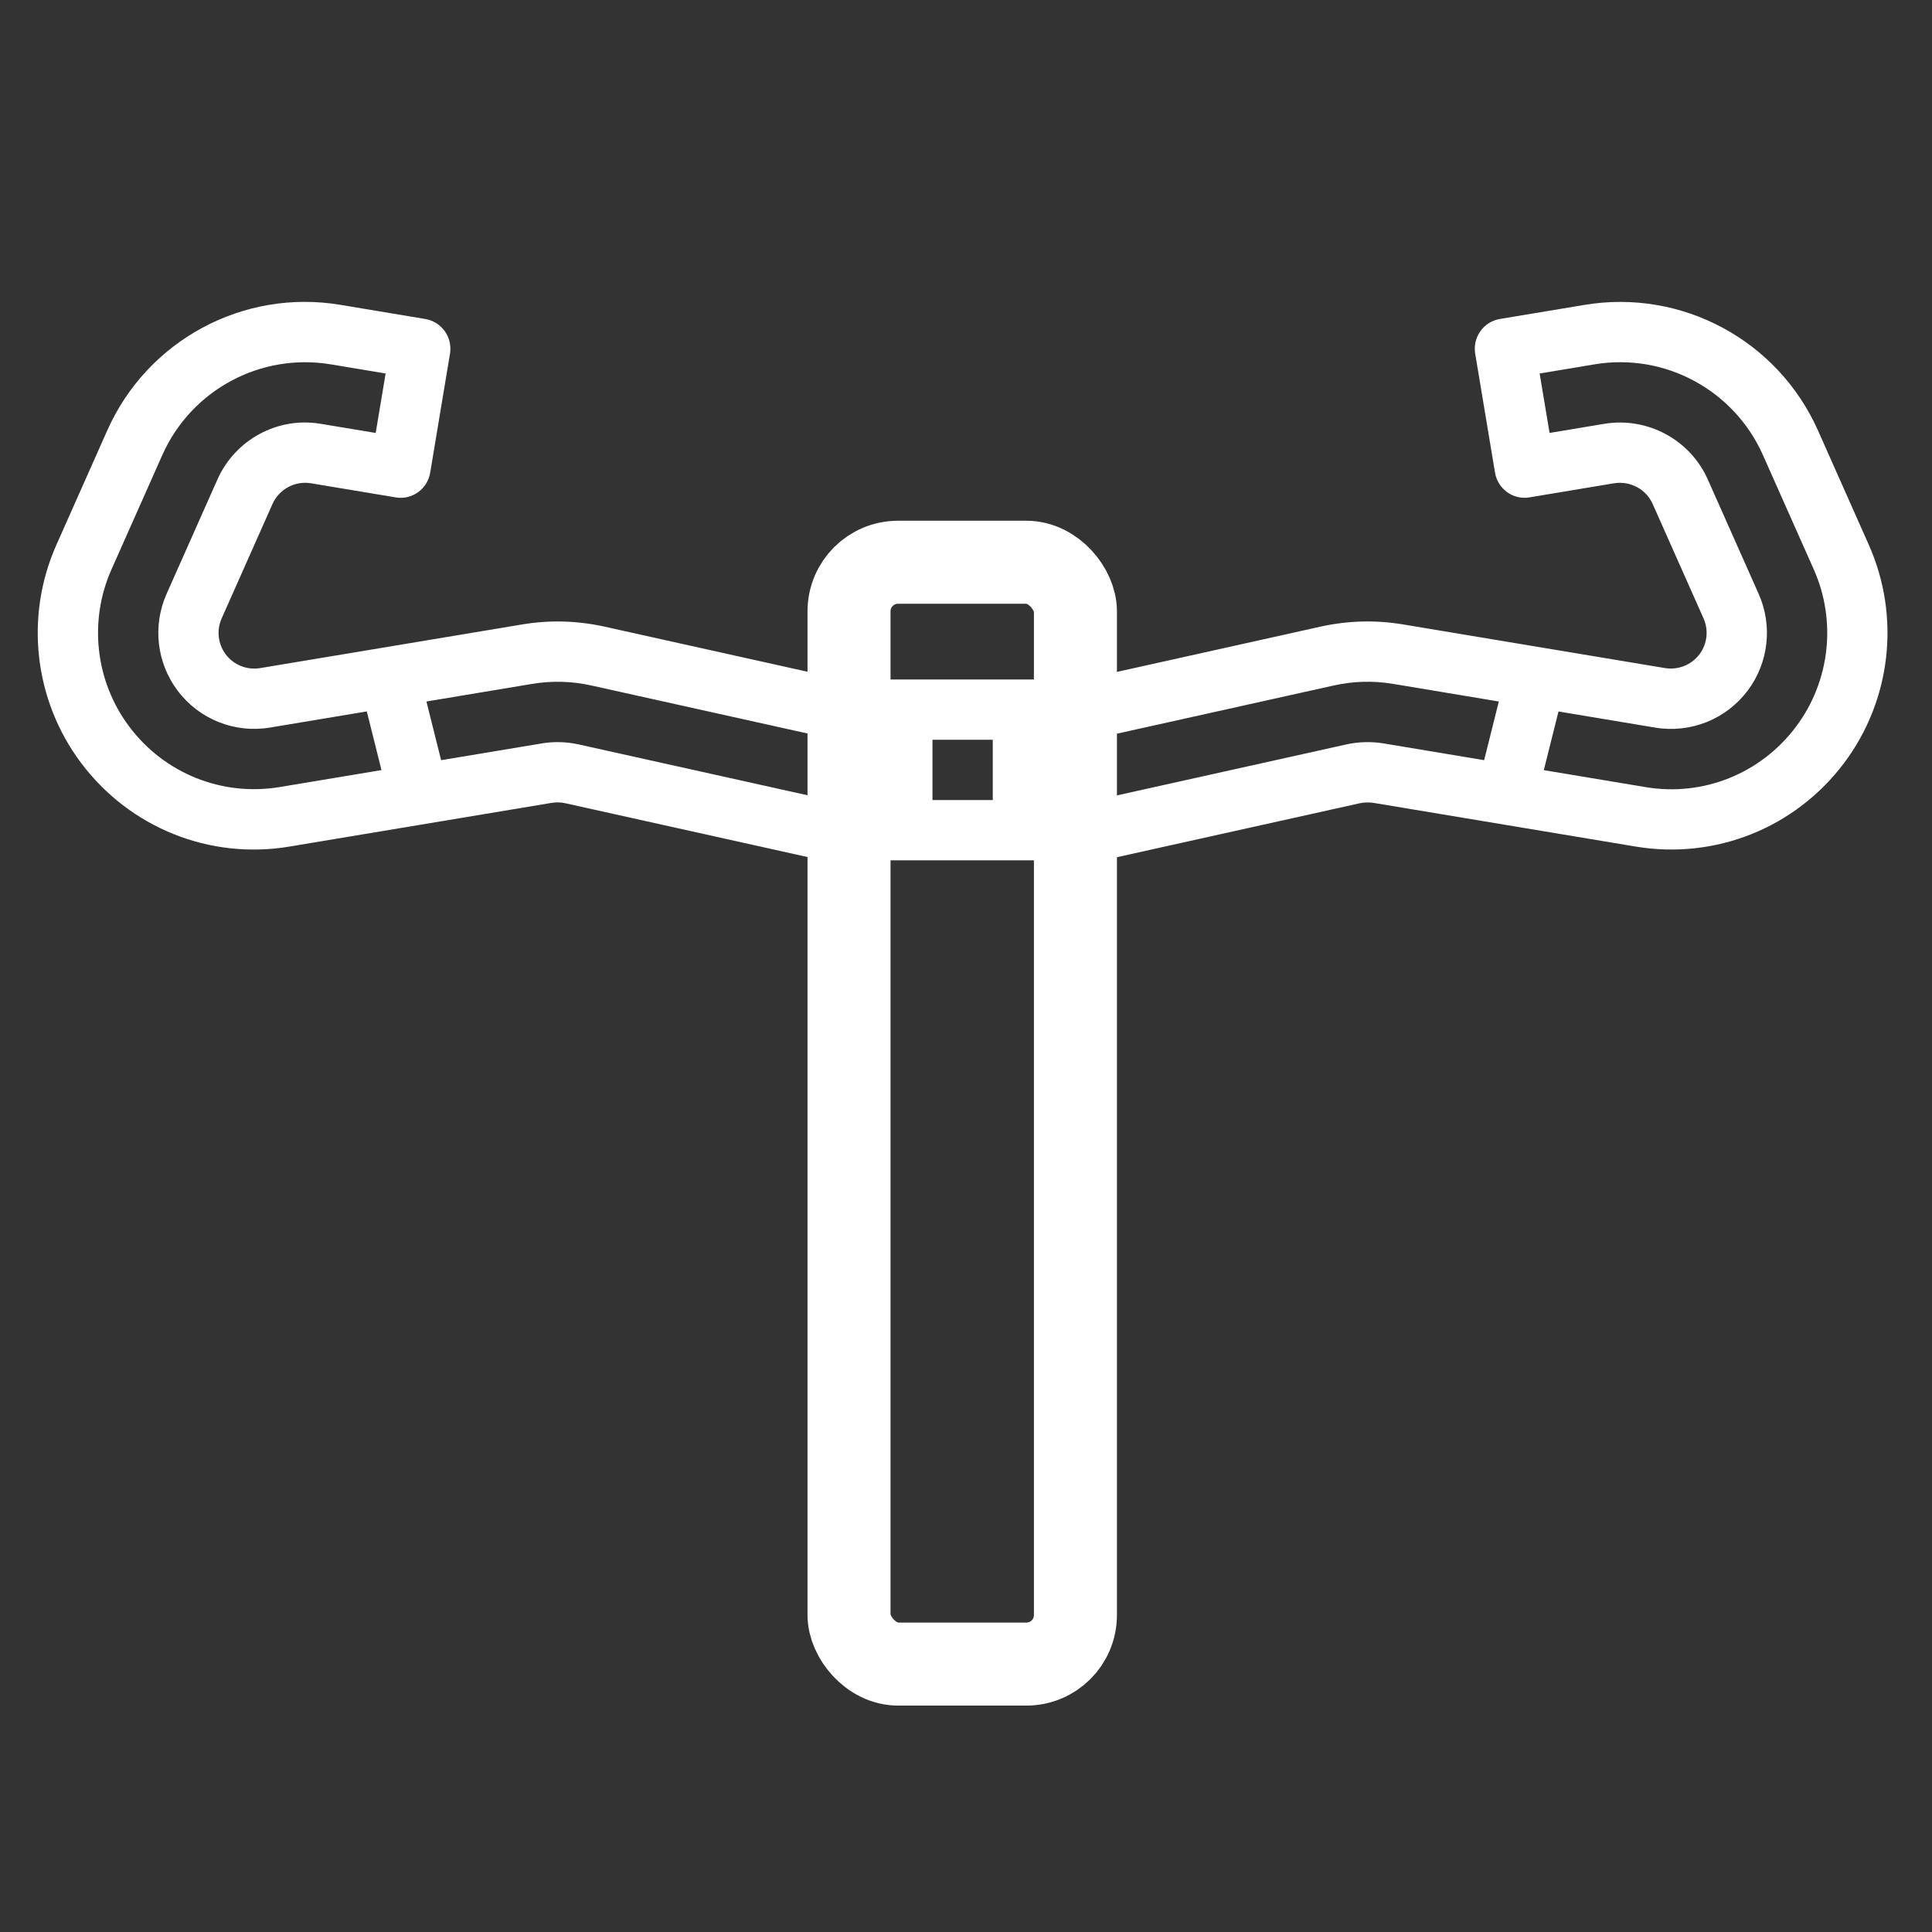 <svg width="256" height="256" viewBox="0 0 256 256" fill="none" xmlns="http://www.w3.org/2000/svg">
<rect x="0" y="0" width="256" height="256" fill="#333333" stroke="none"/>
<rect width="256" height="256"/>
<path d="M38.41 112.167L73.109 106.383C73.716 106.287 74.323 106.299 74.923 106.435L107.685 113.712C108.536 113.904 109.414 114 110.301 114H144.805C145.692 114 146.571 113.904 147.401 113.716L180.156 106.439C180.771 106.307 181.394 106.295 181.985 106.383L216.689 112.167C227.294 113.948 237.899 109.702 244.37 101.078C250.601 92.762 251.852 81.701 247.633 72.206L240.895 57.047C235.578 45.1 222.868 38.242 209.954 40.399L198.754 42.264C197.707 42.436 196.772 43.019 196.161 43.882C195.546 44.745 195.299 45.811 195.47 46.858L198.095 62.616C198.458 64.793 200.503 66.283 202.688 65.899L213.881 64.034C215.998 63.698 218.119 64.809 218.989 66.782L225.728 81.941C226.423 83.507 226.215 85.328 225.193 86.694C224.126 88.108 222.373 88.803 220.627 88.524L185.92 82.74C182.273 82.129 178.59 82.232 174.979 83.031L143.487 90.034H111.615L80.115 83.035C76.5 82.236 72.817 82.129 69.179 82.744L34.467 88.528C32.725 88.811 30.972 88.12 29.909 86.706C28.879 85.332 28.671 83.507 29.37 81.945L36.105 66.786C36.98 64.821 39.089 63.682 41.21 64.038L52.41 65.903C54.603 66.287 56.644 64.797 57.004 62.62L59.628 46.862C59.8 45.815 59.552 44.749 58.937 43.886C58.322 43.023 57.387 42.44 56.344 42.268L45.148 40.399C32.226 38.226 19.516 45.096 14.207 57.047L7.469 72.206C3.251 81.701 4.501 92.762 10.736 101.082C17.207 109.702 27.808 113.956 38.41 112.167ZM123.559 106.011V98.022H131.548V106.011H123.559ZM231.592 91.491C234.348 87.805 234.903 82.903 233.034 78.697L226.295 63.538C223.943 58.25 218.306 55.222 212.582 56.157L205.325 57.367L204.01 49.49L211.268 48.28C220.583 46.718 229.758 51.675 233.597 60.295L240.336 75.454C243.379 82.304 242.481 90.289 237.983 96.285C233.317 102.512 225.656 105.592 218.011 104.29L204.562 102.049L206.507 94.275L219.325 96.413C224.022 97.188 228.724 95.31 231.592 91.491ZM143.926 98.022C144.218 98.022 144.509 97.99 144.793 97.93L176.724 90.832C179.329 90.249 181.981 90.181 184.609 90.621L198.602 92.953L196.657 100.727L183.283 98.498C181.686 98.246 180.064 98.282 178.45 98.629L145.656 105.915C145.384 105.979 145.097 106.011 144.805 106.011H139.536V98.022H143.926ZM70.493 90.621C73.117 90.185 75.773 90.253 78.386 90.836L110.313 97.926C110.597 97.99 110.888 98.022 111.18 98.022H115.57V106.011H110.301C110.01 106.011 109.722 105.979 109.434 105.915L76.644 98.633C75.729 98.43 74.815 98.334 73.892 98.334C73.197 98.334 72.498 98.39 71.803 98.506L58.45 100.727L56.504 92.953L70.493 90.621ZM14.771 75.454L21.509 60.295C25.34 51.671 34.527 46.73 43.838 48.28L51.096 49.49L49.782 57.367L42.512 56.161C36.792 55.186 31.156 58.258 28.807 63.538L22.072 78.697C20.203 82.903 20.754 87.805 23.522 91.495C26.382 95.31 31.08 97.188 35.785 96.405L48.603 94.267L50.549 102.041L37.095 104.282C29.45 105.564 21.797 102.5 17.131 96.285C12.63 90.285 11.727 82.3 14.771 75.454Z" fill="white"/>
<rect x="112.5" y="74.5" width="30" height="146" rx="6.5" stroke="white" stroke-width="11"/>
</svg>
